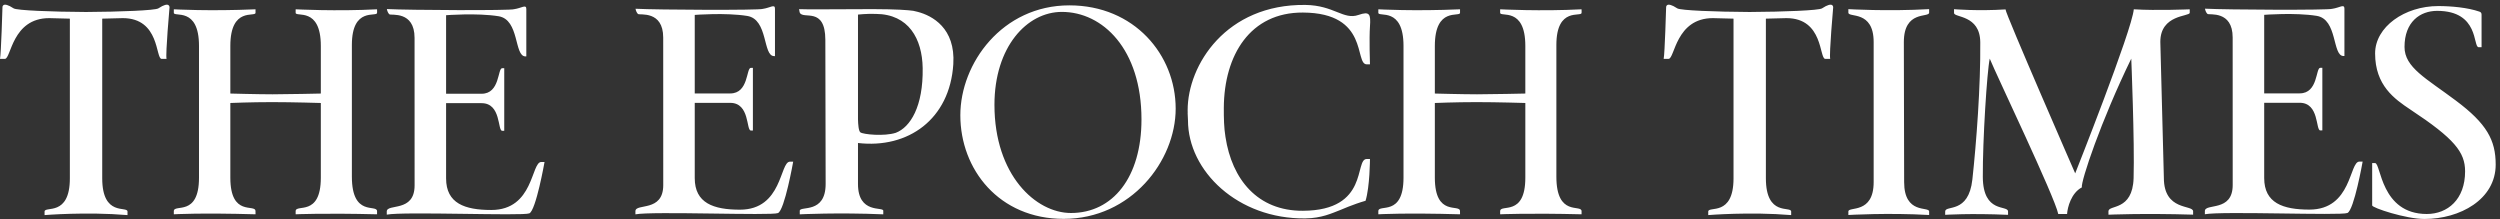 <?xml version="1.0" encoding="UTF-8"?> <svg xmlns="http://www.w3.org/2000/svg" xmlns:xlink="http://www.w3.org/1999/xlink" role="img" aria-label="The Epoch Times Logo -- Click to visit the homepage" x="0px" y="0px" viewBox="0 0 513 45" xml:space="preserve"><rect x="0" y="0" width="513" height="45" fill="#333333" stroke="none"/> <title>The Epoch Times</title> <path fill="#fff" d="M473.892 43.01c-5.431 0-9.279-1.343-9.279-6.472V21.09h7.287c4.044 0 3.251 5.673 4.225 5.673h.421V13.91h-.421c-.966 0-.423 5.249-4.225 5.249h-7.287V3.045c0 0 6.306-.501 10.759.207 4.346.693 3.169 8.244 5.523 8.244h.181c0 0 .007-8.588 0-9.716.012-1.058-.967-.192-2.496.026-.68.305-21.619.21-26.115-.026.044 .383.291 .923.519 1.082.328 .266 5.159-.781 5.159 4.83l.007 30.279c0 5.612-5.711 3.658-5.711 5.348 0 0-.006.33 0 .645 3.468-.671 27.887.315 29.25-.26 1.363-.574 3.125-10.546 3.125-10.546h-.664C482.038 33.159 482.641 43.01 473.892 43.01zM379.285 1.875v.724c0 1.087 5.19-.579 5.19 6.035v28.724c0 6.641-5.19 4.949-5.19 6.035v.724c0 0 8.138-.485 16.573 0v-.724c0-1.086-5.128.671-5.128-6.035l-.061-28.724c0-6.592 5.189-4.948 5.189-6.035V1.875C387.282 2.358 379.285 1.875 379.285 1.875zM444.025 36.5l-.726-27.91c0-5.638 5.973-5.173 6.034-5.958V1.909c0 0-6.79.293-11.48 0-.364 4.315-12.023 33.664-12.023 33.664S411.585 2.953 411.531 1.93c-5.67.371-10.564-.044-10.564-.044v.785c0 .965 5.329.351 5.383 5.974.088 8.944-.8 20.665-1.621 28.188-.779 7.138-5.58 5.17-5.58 6.562v.689c0 0 5.078-.347 12.902 0v-.689c0-1.392-5.134.483-5.178-7.074-.044-7.491.856-21.658 1.422-24.29 1.286 3.198 13.366 28.415 14.057 31.878h1.811c.088-1.373.861-4.324 3.03-5.456-.225-1.214 3.907-13.627 10.143-26.422 0 0 .699 17.114.478 24.522-.204 6.816-5.163 5.411-5.163 6.804l.009.701c0 0 7.053-.325 17.367-.012v-.688C450.027 41.963 444.025 43.356 444.025 36.5zM503.906 20.614c-6.034-4.526-10.5-6.758-10.5-10.982 0-5.148 3.198-7.403 6.698-7.403 8.697 0 7.302 7.458 8.509 7.458h.604V3.054c0-.301-.061-.543-.423-.663-2.414-.845-5.854-1.147-8.448-1.147-6.94 0-12.974 4.285-12.974 9.716 0 6.578 3.983 9.354 7.241 11.526 9.052 5.974 11.224 8.75 11.224 12.672 0 5.757-3.575 8.753-7.86 8.753-9.474 0-9.398-10.443-10.605-10.443h-.603v8.689c0 .483 6.879 2.777 10.74 2.777 7.242 0 14.605-3.983 14.605-11.164C512.114 28.761 510.302 25.382 503.906 20.614zM373.875 1.718c-.645.423-7.83.703-14.854.743-7.021-.04-14.195-.32-14.838-.743-2.386-1.567-2.295-.21-2.295-.21s-.274 9.544-.504 10.57c.373-.004 1.008 0 1.008 0 1.268 0 1.449-8.359 9.093-8.359l4.213.107h.02v32.767c0 7.936-5.189 5.612-5.189 6.819v.725c0 0 8.518-.708 17.019 0 .02-.545 0-.725 0-.725 0-1.207-5.189 1.114-5.189-6.819V3.827l4.214-.107c7.643 0 6.705 8.36 7.973 8.36 0 0 .635-.004 1.008 0-.23-1.026.614-10.571.614-10.571S376.26.151 373.875 1.718zM100.817 43.088c-5.431 0-9.279-1.343-9.279-6.472V21.169h7.287c4.045 0 3.251 5.673 4.226 5.673h.421V13.988h-.421c-.967 0-.423 5.249-4.226 5.249h-7.287V3.123c0 0 6.306-.501 10.759.207 4.345.693 3.169 8.244 5.522 8.244H108c0 0 .008-8.588 0-9.716.013-1.058-.966-.192-2.495.026-.681.306-21.62.21-26.115-.026.044 .383.291 .923.519 1.082.328 .266 5.159-.782 5.159 4.83l.008 30.279c0 5.612-5.711 3.658-5.711 5.348 0 0-.006.33 0 .645 3.468-.671 27.887.315 29.249-.26 1.364-.574 3.126-10.546 3.126-10.546h-.665C108.963 33.237 109.566 43.088 100.817 43.088zM72.205 36.262V9.22c0-7.912 5.168-5.628 5.168-6.59 0 0 .026-.474 0-.722-8.242.442-16.706 0-16.706 0V2.63c0 .961 5.167-1.322 5.167 6.789v9.776c0 0-6.914.156-9.902.156s-8.666-.156-8.666-.156V9.419c0-8.111 5.168-5.828 5.168-6.789 0 0-.003-.481 0-.722-9.379.419-16.766 0-16.766 0V2.63c0 .961 5.167-1.322 5.167 6.789v27.043c0 8.111-5.167 5.303-5.167 6.865v.646c0 0 5.462-.328 16.766 0 .001-.194-.008-.654-.008-.654 0-1.562-5.161 1.255-5.161-6.856V21.133c0 0 4.195-.179 8.518-.179 4.322 0 10.05.179 10.05.179v15.329c0 8.111-5.167 5.309-5.167 6.87v.641c0 0 5.815-.271 16.706 0 .005-.341 0-.641 0-.641C77.373 41.831 72.205 44.574 72.205 36.262zM32.491 1.718c-.645.423-7.83.703-14.854.743C10.616 2.421 3.443 2.14 2.799 1.718c-2.386-1.567-2.294-.21-2.294-.21S.23 11.053 0 12.079c.373-.004 1.009 0 1.009 0 1.268 0 1.448-8.359 9.092-8.359l4.214.107h.02v32.767c0 7.936-5.189 5.612-5.189 6.819v.725c0 0 8.519-.708 17.019 0 .02-.545 0-.725 0-.725 0-1.207-5.188 1.114-5.188-6.819V3.827l4.213-.107c7.644 0 6.705 8.36 7.973 8.36 0 0 .635-.004 1.009 0-.23-1.026.614-10.571.614-10.571S34.876.151 32.491 1.718zM151.84 43.026c-5.431 0-9.279-1.343-9.279-6.472V21.107h7.287c4.044 0 3.252 5.673 4.225 5.673h.422V13.926h-.422c-.967 0-.423 5.249-4.225 5.249h-7.287V3.061c0 0 6.307-.502 10.759.207 4.345.693 3.169 8.244 5.522 8.244h.181c0 0 .009-8.588 0-9.716.013-1.058-.966-.192-2.495.026-.68.305-21.62.21-26.115-.026.044 .383.291 .923.519 1.082.328 .266 5.158-.781 5.158 4.831l.008 30.279c0 5.612-5.711 3.658-5.711 5.348 0 0-.005.33 0 .645 3.468-.671 27.887.315 29.25-.26 1.363-.574 3.125-10.546 3.125-10.546h-.665C159.986 33.175 160.589 43.026 151.84 43.026zM219.761 43.708c-7.206 0-15.7-7.766-15.7-22.197 0-11.896 6.66-19.068 13.838-19.068 8.368 0 16.333 7.627 16.333 22.058C234.232 36.398 228.348 43.708 219.761 43.708zM219.434 1.1c-13.779 0-22.373 11.897-22.373 22.556 0 11.116 7.944 21.257 21.204 21.257 13.846 0 22.984-11.896 22.984-22.622C241.249 11.241 232.761 1.1 219.434 1.1zM275.001 43.103c0 0 2.775-1.22 5.209-1.904.883-2.868.907-8.575.907-8.575h-.664c-2.595 0 .603 10.567-13.094 10.627-9.296.052-14.566-6.427-15.894-15.156-.305-1.866-.349-3.853-.339-5.962.06-10.862 5.431-19.617 16.233-19.558 13.697.061 10.499 10.627 13.094 10.627h.664c0 0-.18-5.265 0-7.785.18-2.521-.045-3.158-2.353-2.353-3.073 1.09-5.026-1.985-10.923-2.052-16.231-.185-24.137 12.311-24.137 21.603 0 .199.007 .393.011 .589l-.011.008c0 .478.067 .965.067 1.461 0 10.416 10.225 20.3 24.07 20.142C271.192 44.777 273.268 43.768 275.001 43.103zM183.821 27.249c-2.343.76-6.681.347-7.271-.091-.368-.274-.467-1.656-.49-2.659V2.992c0 0 1.73-.205 3.661-.138 6.743.047 9.517 5.112 9.612 11.106C189.459 21.865 186.798 26.109 183.821 27.249zM195.62 13.162c.469-7.421-4.351-9.948-7.289-10.725-.317-.086-.626-.159-.924-.218-1.056-.15-3.353-.333-8.29-.346-8.817.011-13.155.096-15.142.005 .04.395 .137.713 .137.713 .686 1.499 5.228-1.339 5.249 5.572l.061 29.588c-.001 6.204-5.283 4.447-5.31 5.495v.736c0 0 7.762-.4 17.137 0 0-.244.002-.736.002-.736 0-.888-5.191.718-5.191-5.495v-8.407C186.323 30.542 194.904 24.494 195.62 13.162zM319.368 36.262V9.22c0-7.912 5.169-5.628 5.169-6.59 0 0 .026-.474 0-.722-8.243.442-16.707 0-16.707 0V2.63c0 .961 5.168-1.322 5.168 6.789v9.776c0 0-6.914.156-9.902.156-2.987 0-8.666-.156-8.666-.156V9.419c0-8.111 5.169-5.828 5.169-6.789 0 0-.003-.481 0-.722-9.379.419-16.766 0-16.766 0V2.63c0 .961 5.167-1.322 5.167 6.789v27.043c0 8.111-5.167 5.303-5.167 6.865v.646c0 0 5.462-.328 16.766 0 .001-.194-.008-.654-.008-.654 0-1.562-5.161 1.255-5.161-6.856V21.133c0 0 4.196-.179 8.518-.179s10.05.179 10.05.179v15.329c0 8.111-5.168 5.309-5.168 6.87v.641c0 0 5.816-.271 16.707 0 .004-.341 0-.641 0-.641C324.537 41.831 319.368 44.574 319.368 36.262z"></path> </svg> 